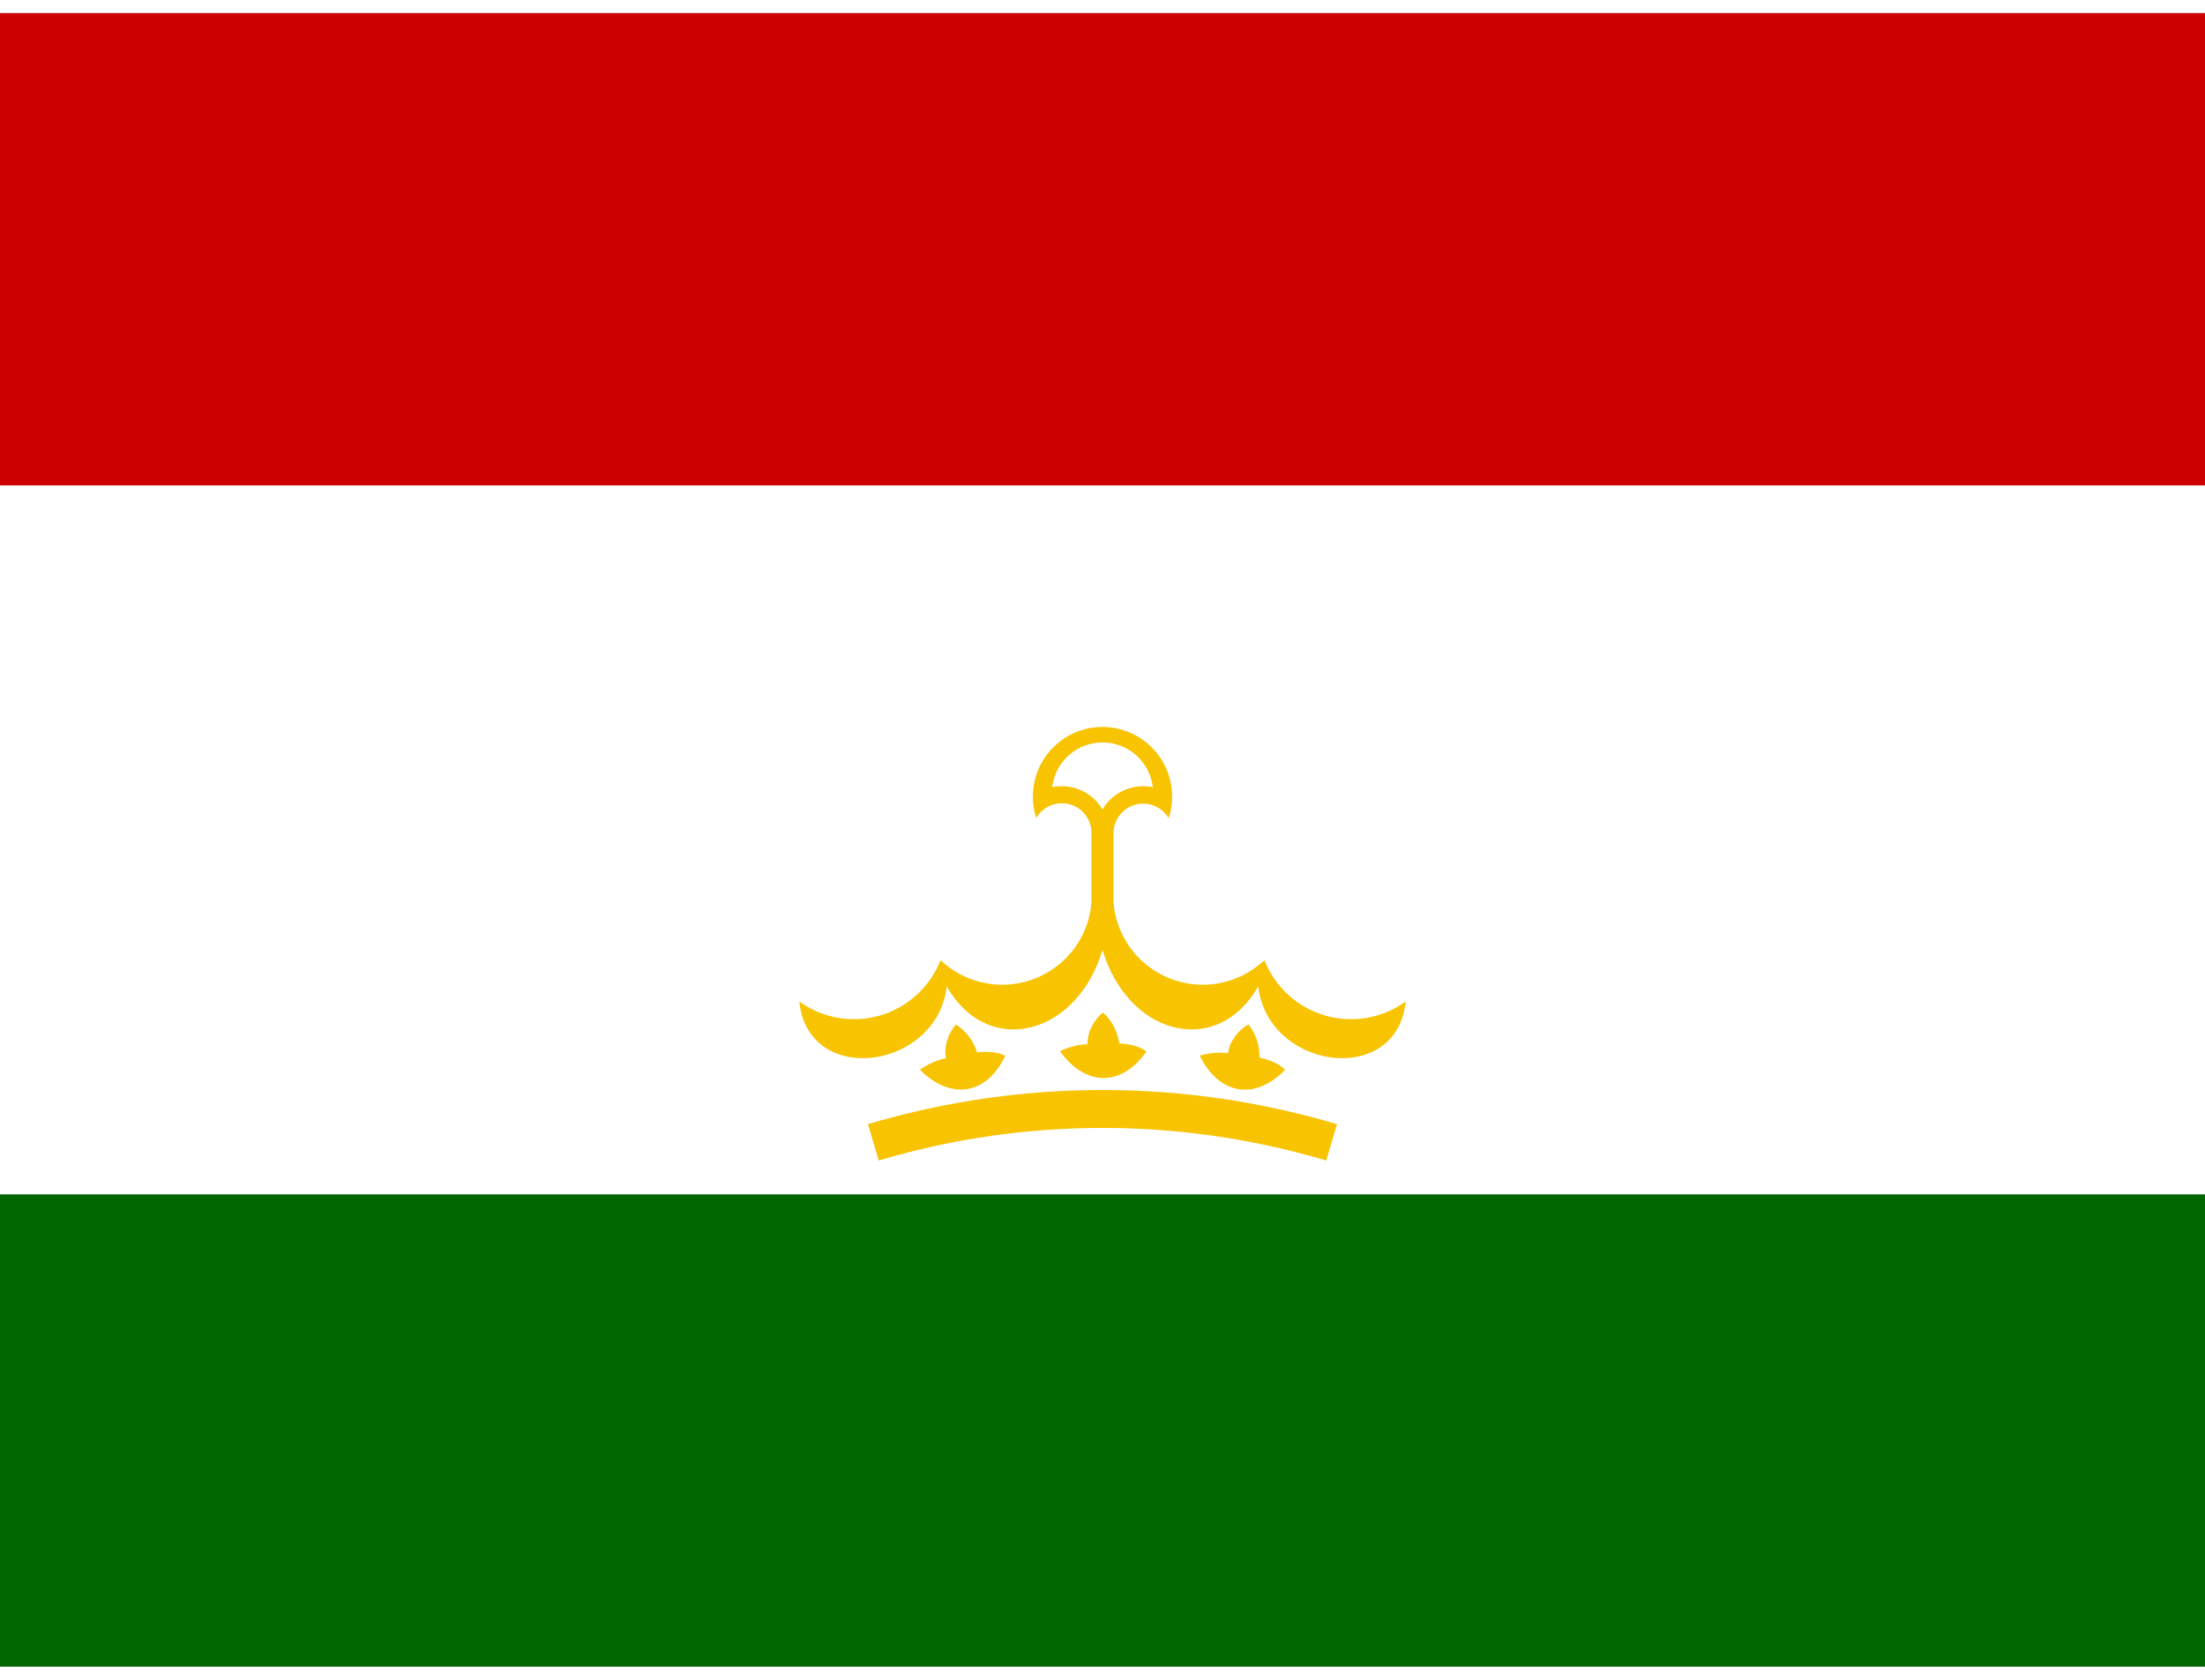 <svg xmlns="http://www.w3.org/2000/svg" xmlns:xlink="http://www.w3.org/1999/xlink" id="T3ZnY7QeGz_1417" viewBox="0 0 640 480" height="16" width="21">
  <path fill="#060" d="M0 0h640v480H0z"></path>
  <path fill="#fff" d="M0 0h640v342.9H0z"></path>
  <path fill="#c00" d="M0 0h640v137.1H0z"></path>
  <path fill="#f8c300" d="M300.8 233.6a8.6 8.6 0 0116 4V272h6.4v-34.3a8.6 8.6 0 0116-4 20.2 20.2 0 10-38.4 0"></path>
  <path fill="#fff" d="M305.4 224.7a13.7 13.7 0 0114.6 6.5 13.7 13.7 0 0114.6-6.5 14.7 14.7 0 00-29.2 0"></path>
  <path id="lMIN5LRakb_1418" fill="#f8c300" d="M316.8 258.3a26 26 0 01-43.8 16.6 27 27 0 01-41 12c2.5 25 40 19.9 42.8-4.4 11.7 20.7 37.6 14.7 45.2-10.6z"></path>
  <use width="100%" height="100%" fill="#f8c300" transform="matrix(-1 0 0 1 640 0)" xlink:href="#lMIN5LRakb_1418"></use>
  <path id="1J14JoHNTH_1419" fill="#f8c300" d="M291.8 302.6c-5.3 11.3-15.7 13.2-24.8 4.1 0 0 3.6-2.6 7.6-3.3-.8-3.1.7-7.5 2.9-9.8a15 15 0 016.1 8.1c5.5-.7 8.2 1 8.2 1z"></path>
  <use width="100%" height="100%" fill="#f8c300" transform="rotate(9.4 320 551.3)" xlink:href="#1J14JoHNTH_1419"></use>
  <use width="100%" height="100%" fill="#f8c300" transform="rotate(18.7 320 551.3)" xlink:href="#1J14JoHNTH_1419"></use>
  <path fill="none" stroke="#f8c300" stroke-width="11" d="M253.5 327.8a233.1 233.1 0 01133 0"></path>
  <g fill="#f8c300" transform="translate(320 164.6) scale(.686)">
    <path id="mdND6fynOb_1420" d="M301930 415571l-790463-574305h977066l-790463 574305L0-513674z" transform="scale(0)"></path>
  </g>
  <g id="tC2BpBvWnl_1421" fill="#f8c300" transform="translate(320 260.6) scale(.686)">
    <use width="100%" height="100%" transform="translate(-70 -121.2)" xlink:href="#mdND6fynOb_1420"></use>
    <use width="100%" height="100%" transform="translate(-121.2 -70)" xlink:href="#mdND6fynOb_1420"></use>
    <use width="100%" height="100%" transform="translate(-140)" xlink:href="#mdND6fynOb_1420"></use>
  </g>
  <use width="100%" height="100%" fill="#f8c300" transform="matrix(-1 0 0 1 640 0)" xlink:href="#tC2BpBvWnl_1421"></use>
</svg>